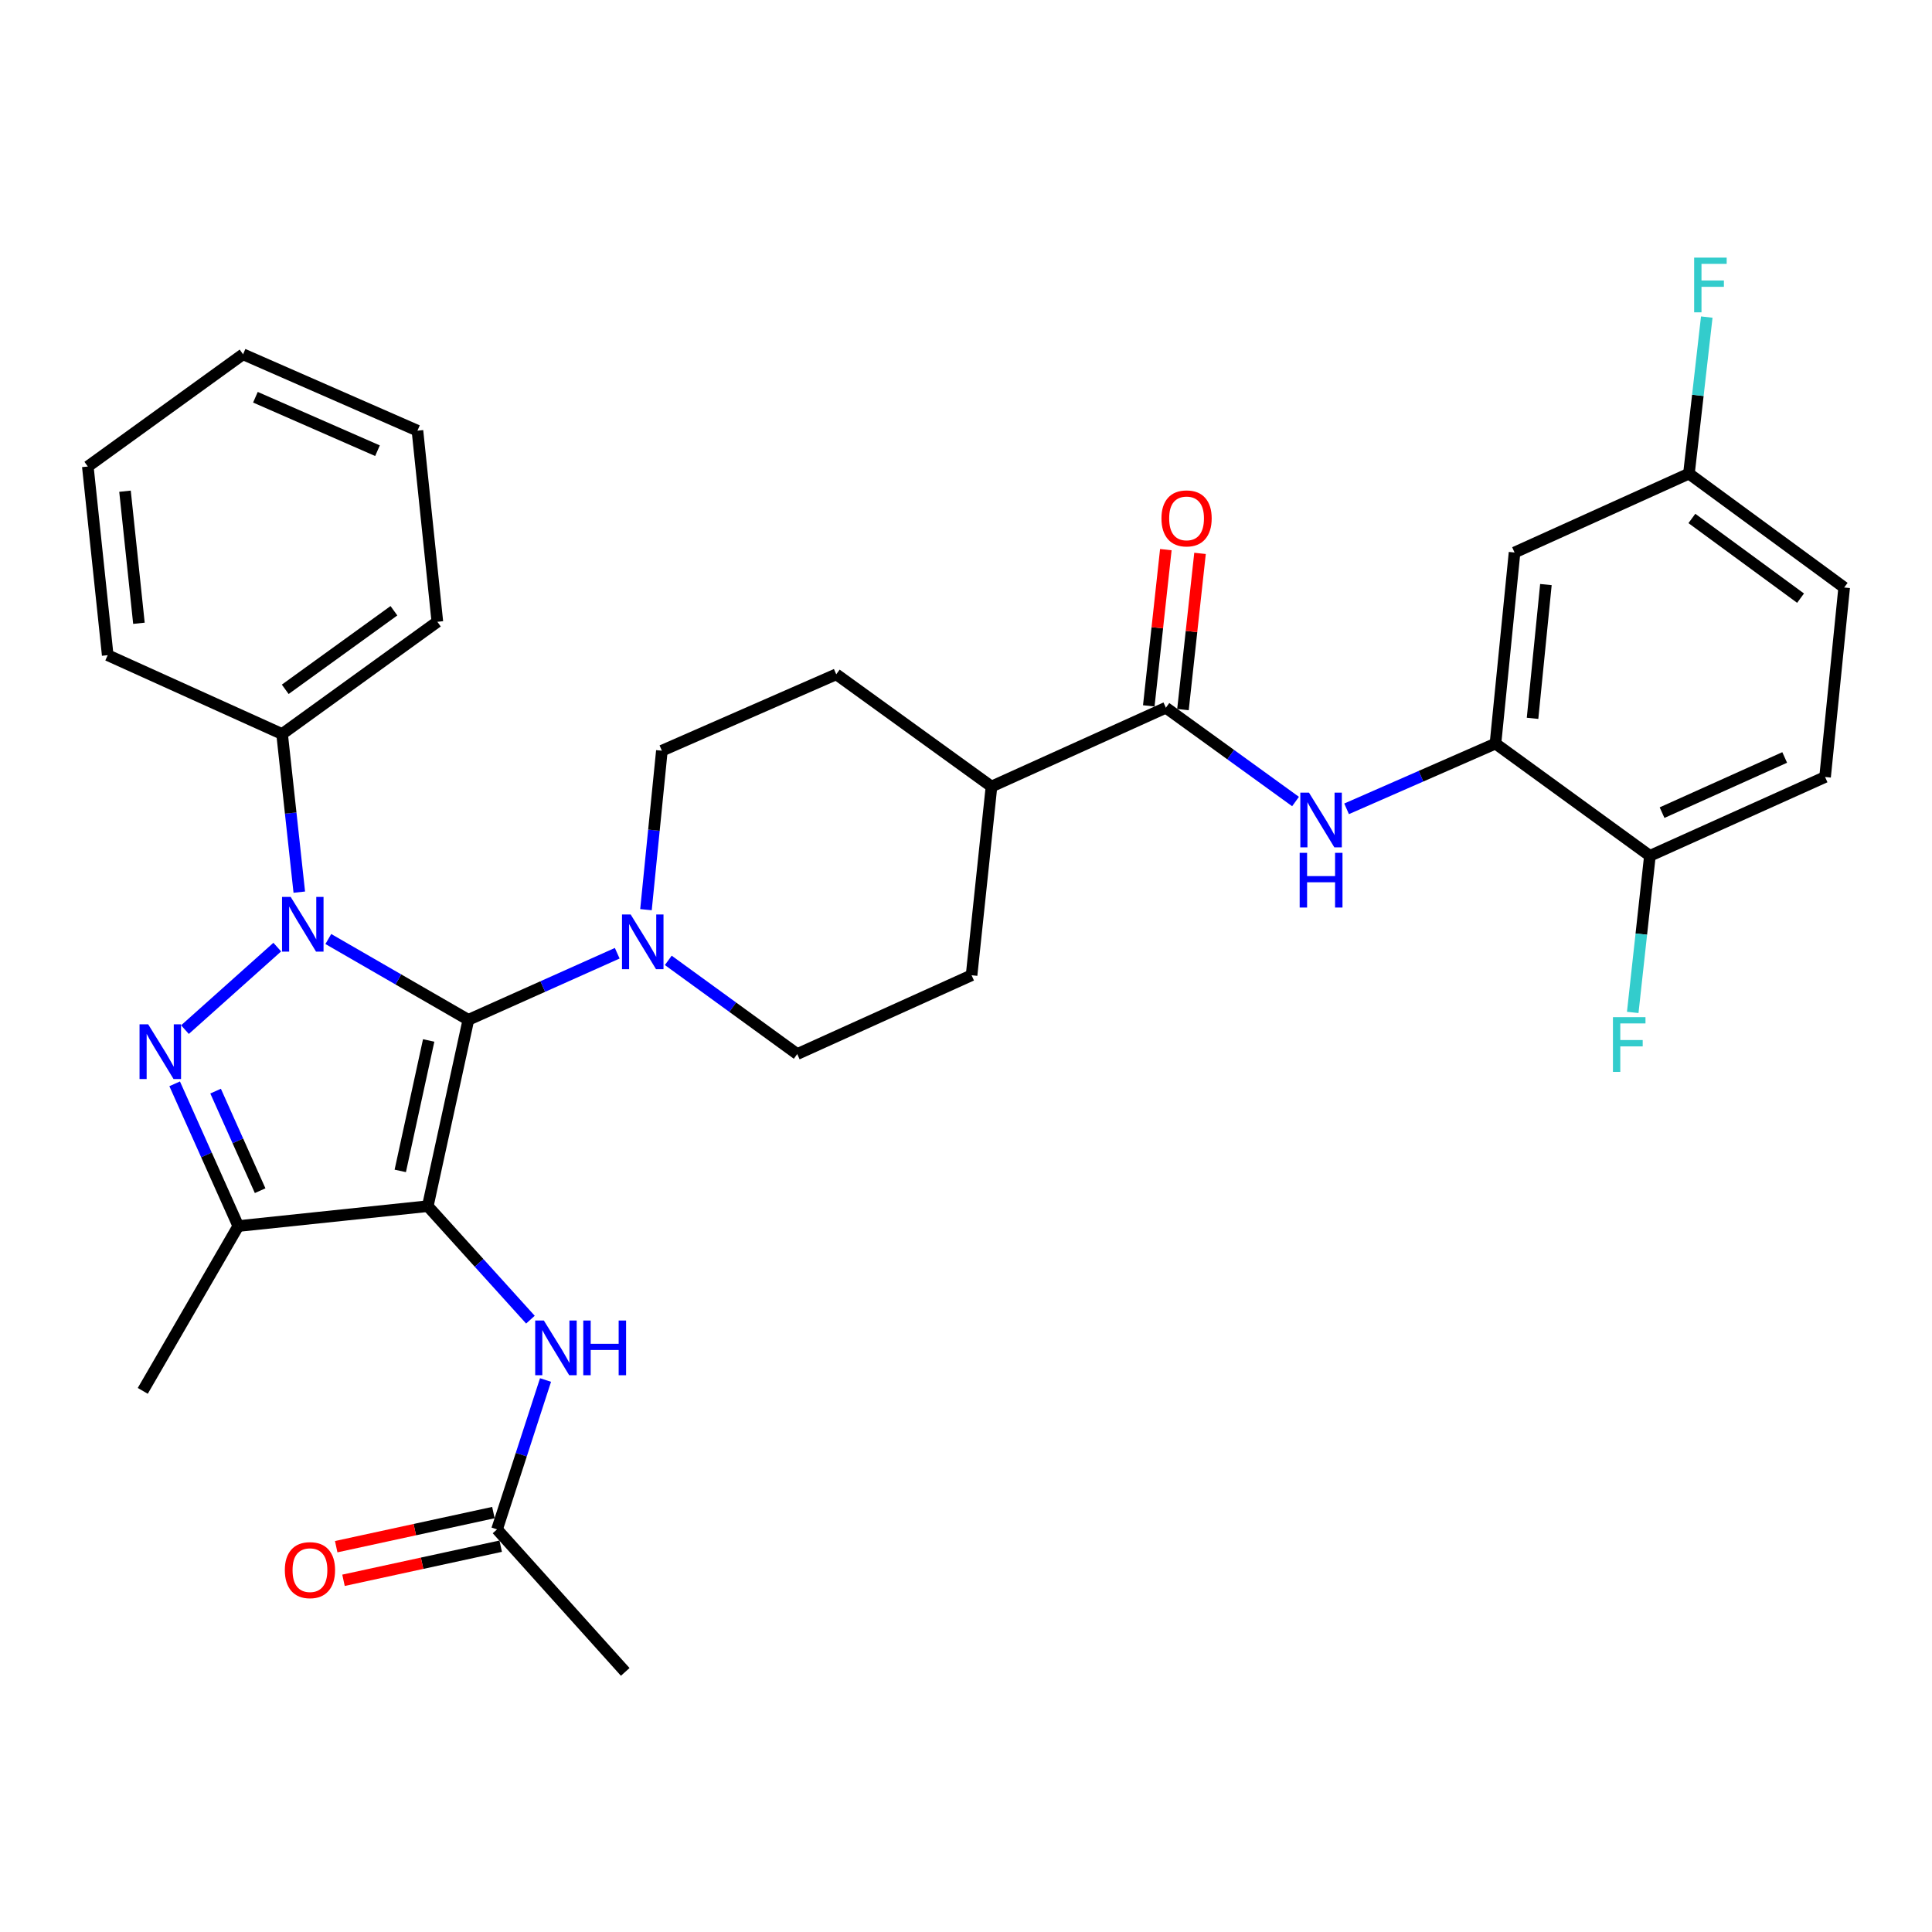 <?xml version='1.0' encoding='iso-8859-1'?>
<svg version='1.1' baseProfile='full'
              xmlns='http://www.w3.org/2000/svg'
                      xmlns:rdkit='http://www.rdkit.org/xml'
                      xmlns:xlink='http://www.w3.org/1999/xlink'
                  xml:space='preserve'
width='1000px' height='1000px' viewBox='0 0 1000 1000'>
<!-- END OF HEADER -->
<rect style='opacity:1.0;fill:#FFFFFF;stroke:none' width='1000' height='1000' x='0' y='0'> </rect>
<path class='bond-0' d='M 242.426,527.857 L 221.42,624.31' style='fill:none;fill-rule:evenodd;stroke:#000000;stroke-width:6px;stroke-linecap:butt;stroke-linejoin:miter;stroke-opacity:1' />
<path class='bond-0' d='M 221.881,538.537 L 207.177,606.054' style='fill:none;fill-rule:evenodd;stroke:#000000;stroke-width:6px;stroke-linecap:butt;stroke-linejoin:miter;stroke-opacity:1' />
<path class='bond-1' d='M 242.426,527.857 L 206.181,506.945' style='fill:none;fill-rule:evenodd;stroke:#000000;stroke-width:6px;stroke-linecap:butt;stroke-linejoin:miter;stroke-opacity:1' />
<path class='bond-1' d='M 206.181,506.945 L 169.936,486.033' style='fill:none;fill-rule:evenodd;stroke:#0000FF;stroke-width:6px;stroke-linecap:butt;stroke-linejoin:miter;stroke-opacity:1' />
<path class='bond-4' d='M 242.426,527.857 L 280.951,510.627' style='fill:none;fill-rule:evenodd;stroke:#000000;stroke-width:6px;stroke-linecap:butt;stroke-linejoin:miter;stroke-opacity:1' />
<path class='bond-4' d='M 280.951,510.627 L 319.476,493.397' style='fill:none;fill-rule:evenodd;stroke:#0000FF;stroke-width:6px;stroke-linecap:butt;stroke-linejoin:miter;stroke-opacity:1' />
<path class='bond-3' d='M 221.42,624.31 L 123.335,634.605' style='fill:none;fill-rule:evenodd;stroke:#000000;stroke-width:6px;stroke-linecap:butt;stroke-linejoin:miter;stroke-opacity:1' />
<path class='bond-5' d='M 221.42,624.31 L 247.984,653.681' style='fill:none;fill-rule:evenodd;stroke:#000000;stroke-width:6px;stroke-linecap:butt;stroke-linejoin:miter;stroke-opacity:1' />
<path class='bond-5' d='M 247.984,653.681 L 274.547,683.053' style='fill:none;fill-rule:evenodd;stroke:#0000FF;stroke-width:6px;stroke-linecap:butt;stroke-linejoin:miter;stroke-opacity:1' />
<path class='bond-2' d='M 143.509,490.223 L 95.736,532.935' style='fill:none;fill-rule:evenodd;stroke:#0000FF;stroke-width:6px;stroke-linecap:butt;stroke-linejoin:miter;stroke-opacity:1' />
<path class='bond-9' d='M 154.913,461.773 L 150.462,420.851' style='fill:none;fill-rule:evenodd;stroke:#0000FF;stroke-width:6px;stroke-linecap:butt;stroke-linejoin:miter;stroke-opacity:1' />
<path class='bond-9' d='M 150.462,420.851 L 146.012,379.929' style='fill:none;fill-rule:evenodd;stroke:#000000;stroke-width:6px;stroke-linecap:butt;stroke-linejoin:miter;stroke-opacity:1' />
<path class='bond-32' d='M 90.405,560.985 L 106.87,597.795' style='fill:none;fill-rule:evenodd;stroke:#0000FF;stroke-width:6px;stroke-linecap:butt;stroke-linejoin:miter;stroke-opacity:1' />
<path class='bond-32' d='M 106.87,597.795 L 123.335,634.605' style='fill:none;fill-rule:evenodd;stroke:#000000;stroke-width:6px;stroke-linecap:butt;stroke-linejoin:miter;stroke-opacity:1' />
<path class='bond-32' d='M 111.594,564.759 L 123.12,590.527' style='fill:none;fill-rule:evenodd;stroke:#0000FF;stroke-width:6px;stroke-linecap:butt;stroke-linejoin:miter;stroke-opacity:1' />
<path class='bond-32' d='M 123.12,590.527 L 134.645,616.294' style='fill:none;fill-rule:evenodd;stroke:#000000;stroke-width:6px;stroke-linecap:butt;stroke-linejoin:miter;stroke-opacity:1' />
<path class='bond-23' d='M 123.335,634.605 L 73.897,719.913' style='fill:none;fill-rule:evenodd;stroke:#000000;stroke-width:6px;stroke-linecap:butt;stroke-linejoin:miter;stroke-opacity:1' />
<path class='bond-14' d='M 334.354,470.842 L 338.47,429.702' style='fill:none;fill-rule:evenodd;stroke:#0000FF;stroke-width:6px;stroke-linecap:butt;stroke-linejoin:miter;stroke-opacity:1' />
<path class='bond-14' d='M 338.47,429.702 L 342.587,388.562' style='fill:none;fill-rule:evenodd;stroke:#000000;stroke-width:6px;stroke-linecap:butt;stroke-linejoin:miter;stroke-opacity:1' />
<path class='bond-15' d='M 345.899,497.086 L 379.272,521.333' style='fill:none;fill-rule:evenodd;stroke:#0000FF;stroke-width:6px;stroke-linecap:butt;stroke-linejoin:miter;stroke-opacity:1' />
<path class='bond-15' d='M 379.272,521.333 L 412.645,545.579' style='fill:none;fill-rule:evenodd;stroke:#000000;stroke-width:6px;stroke-linecap:butt;stroke-linejoin:miter;stroke-opacity:1' />
<path class='bond-11' d='M 282.362,714.291 L 269.816,752.947' style='fill:none;fill-rule:evenodd;stroke:#0000FF;stroke-width:6px;stroke-linecap:butt;stroke-linejoin:miter;stroke-opacity:1' />
<path class='bond-11' d='M 269.816,752.947 L 257.27,791.603' style='fill:none;fill-rule:evenodd;stroke:#000000;stroke-width:6px;stroke-linecap:butt;stroke-linejoin:miter;stroke-opacity:1' />
<path class='bond-6' d='M 603.455,366.321 L 513.193,407.115' style='fill:none;fill-rule:evenodd;stroke:#000000;stroke-width:6px;stroke-linecap:butt;stroke-linejoin:miter;stroke-opacity:1' />
<path class='bond-7' d='M 603.455,366.321 L 637.012,390.595' style='fill:none;fill-rule:evenodd;stroke:#000000;stroke-width:6px;stroke-linecap:butt;stroke-linejoin:miter;stroke-opacity:1' />
<path class='bond-7' d='M 637.012,390.595 L 670.569,414.87' style='fill:none;fill-rule:evenodd;stroke:#0000FF;stroke-width:6px;stroke-linecap:butt;stroke-linejoin:miter;stroke-opacity:1' />
<path class='bond-16' d='M 612.303,367.287 L 616.718,326.858' style='fill:none;fill-rule:evenodd;stroke:#000000;stroke-width:6px;stroke-linecap:butt;stroke-linejoin:miter;stroke-opacity:1' />
<path class='bond-16' d='M 616.718,326.858 L 621.132,286.429' style='fill:none;fill-rule:evenodd;stroke:#FF0000;stroke-width:6px;stroke-linecap:butt;stroke-linejoin:miter;stroke-opacity:1' />
<path class='bond-16' d='M 594.607,365.354 L 599.022,324.925' style='fill:none;fill-rule:evenodd;stroke:#000000;stroke-width:6px;stroke-linecap:butt;stroke-linejoin:miter;stroke-opacity:1' />
<path class='bond-16' d='M 599.022,324.925 L 603.436,284.496' style='fill:none;fill-rule:evenodd;stroke:#FF0000;stroke-width:6px;stroke-linecap:butt;stroke-linejoin:miter;stroke-opacity:1' />
<path class='bond-8' d='M 696.992,418.645 L 735.521,401.759' style='fill:none;fill-rule:evenodd;stroke:#0000FF;stroke-width:6px;stroke-linecap:butt;stroke-linejoin:miter;stroke-opacity:1' />
<path class='bond-8' d='M 735.521,401.759 L 774.051,384.873' style='fill:none;fill-rule:evenodd;stroke:#000000;stroke-width:6px;stroke-linecap:butt;stroke-linejoin:miter;stroke-opacity:1' />
<path class='bond-10' d='M 774.051,384.873 L 783.93,285.968' style='fill:none;fill-rule:evenodd;stroke:#000000;stroke-width:6px;stroke-linecap:butt;stroke-linejoin:miter;stroke-opacity:1' />
<path class='bond-10' d='M 793.246,371.807 L 800.161,302.573' style='fill:none;fill-rule:evenodd;stroke:#000000;stroke-width:6px;stroke-linecap:butt;stroke-linejoin:miter;stroke-opacity:1' />
<path class='bond-12' d='M 774.051,384.873 L 853.988,442.975' style='fill:none;fill-rule:evenodd;stroke:#000000;stroke-width:6px;stroke-linecap:butt;stroke-linejoin:miter;stroke-opacity:1' />
<path class='bond-27' d='M 146.012,379.929 L 226.375,321.837' style='fill:none;fill-rule:evenodd;stroke:#000000;stroke-width:6px;stroke-linecap:butt;stroke-linejoin:miter;stroke-opacity:1' />
<path class='bond-27' d='M 147.638,356.788 L 203.892,316.124' style='fill:none;fill-rule:evenodd;stroke:#000000;stroke-width:6px;stroke-linecap:butt;stroke-linejoin:miter;stroke-opacity:1' />
<path class='bond-28' d='M 146.012,379.929 L 55.75,339.124' style='fill:none;fill-rule:evenodd;stroke:#000000;stroke-width:6px;stroke-linecap:butt;stroke-linejoin:miter;stroke-opacity:1' />
<path class='bond-21' d='M 783.93,285.968 L 874.193,245.153' style='fill:none;fill-rule:evenodd;stroke:#000000;stroke-width:6px;stroke-linecap:butt;stroke-linejoin:miter;stroke-opacity:1' />
<path class='bond-17' d='M 255.382,782.905 L 214.701,791.733' style='fill:none;fill-rule:evenodd;stroke:#000000;stroke-width:6px;stroke-linecap:butt;stroke-linejoin:miter;stroke-opacity:1' />
<path class='bond-17' d='M 214.701,791.733 L 174.021,800.561' style='fill:none;fill-rule:evenodd;stroke:#FF0000;stroke-width:6px;stroke-linecap:butt;stroke-linejoin:miter;stroke-opacity:1' />
<path class='bond-17' d='M 259.157,800.301 L 218.477,809.129' style='fill:none;fill-rule:evenodd;stroke:#000000;stroke-width:6px;stroke-linecap:butt;stroke-linejoin:miter;stroke-opacity:1' />
<path class='bond-17' d='M 218.477,809.129 L 177.796,817.958' style='fill:none;fill-rule:evenodd;stroke:#FF0000;stroke-width:6px;stroke-linecap:butt;stroke-linejoin:miter;stroke-opacity:1' />
<path class='bond-26' d='M 257.27,791.603 L 323.619,865.369' style='fill:none;fill-rule:evenodd;stroke:#000000;stroke-width:6px;stroke-linecap:butt;stroke-linejoin:miter;stroke-opacity:1' />
<path class='bond-20' d='M 853.988,442.975 L 944.656,402.17' style='fill:none;fill-rule:evenodd;stroke:#000000;stroke-width:6px;stroke-linecap:butt;stroke-linejoin:miter;stroke-opacity:1' />
<path class='bond-20' d='M 860.283,420.621 L 923.75,392.058' style='fill:none;fill-rule:evenodd;stroke:#000000;stroke-width:6px;stroke-linecap:butt;stroke-linejoin:miter;stroke-opacity:1' />
<path class='bond-22' d='M 853.988,442.975 L 849.544,483.501' style='fill:none;fill-rule:evenodd;stroke:#000000;stroke-width:6px;stroke-linecap:butt;stroke-linejoin:miter;stroke-opacity:1' />
<path class='bond-22' d='M 849.544,483.501 L 845.1,524.028' style='fill:none;fill-rule:evenodd;stroke:#33CCCC;stroke-width:6px;stroke-linecap:butt;stroke-linejoin:miter;stroke-opacity:1' />
<path class='bond-13' d='M 513.193,407.115 L 502.888,504.785' style='fill:none;fill-rule:evenodd;stroke:#000000;stroke-width:6px;stroke-linecap:butt;stroke-linejoin:miter;stroke-opacity:1' />
<path class='bond-33' d='M 513.193,407.115 L 432.84,349.024' style='fill:none;fill-rule:evenodd;stroke:#000000;stroke-width:6px;stroke-linecap:butt;stroke-linejoin:miter;stroke-opacity:1' />
<path class='bond-19' d='M 342.587,388.562 L 432.84,349.024' style='fill:none;fill-rule:evenodd;stroke:#000000;stroke-width:6px;stroke-linecap:butt;stroke-linejoin:miter;stroke-opacity:1' />
<path class='bond-18' d='M 412.645,545.579 L 502.888,504.785' style='fill:none;fill-rule:evenodd;stroke:#000000;stroke-width:6px;stroke-linecap:butt;stroke-linejoin:miter;stroke-opacity:1' />
<path class='bond-24' d='M 944.656,402.17 L 954.545,304.095' style='fill:none;fill-rule:evenodd;stroke:#000000;stroke-width:6px;stroke-linecap:butt;stroke-linejoin:miter;stroke-opacity:1' />
<path class='bond-25' d='M 874.193,245.153 L 878.805,204.637' style='fill:none;fill-rule:evenodd;stroke:#000000;stroke-width:6px;stroke-linecap:butt;stroke-linejoin:miter;stroke-opacity:1' />
<path class='bond-25' d='M 878.805,204.637 L 883.417,164.121' style='fill:none;fill-rule:evenodd;stroke:#33CCCC;stroke-width:6px;stroke-linecap:butt;stroke-linejoin:miter;stroke-opacity:1' />
<path class='bond-35' d='M 874.193,245.153 L 954.545,304.095' style='fill:none;fill-rule:evenodd;stroke:#000000;stroke-width:6px;stroke-linecap:butt;stroke-linejoin:miter;stroke-opacity:1' />
<path class='bond-35' d='M 875.717,268.348 L 931.964,309.608' style='fill:none;fill-rule:evenodd;stroke:#000000;stroke-width:6px;stroke-linecap:butt;stroke-linejoin:miter;stroke-opacity:1' />
<path class='bond-30' d='M 226.375,321.837 L 216.07,222.912' style='fill:none;fill-rule:evenodd;stroke:#000000;stroke-width:6px;stroke-linecap:butt;stroke-linejoin:miter;stroke-opacity:1' />
<path class='bond-29' d='M 55.75,339.124 L 45.455,241.465' style='fill:none;fill-rule:evenodd;stroke:#000000;stroke-width:6px;stroke-linecap:butt;stroke-linejoin:miter;stroke-opacity:1' />
<path class='bond-29' d='M 71.909,322.609 L 64.702,254.247' style='fill:none;fill-rule:evenodd;stroke:#000000;stroke-width:6px;stroke-linecap:butt;stroke-linejoin:miter;stroke-opacity:1' />
<path class='bond-31' d='M 45.455,241.465 L 125.807,183.373' style='fill:none;fill-rule:evenodd;stroke:#000000;stroke-width:6px;stroke-linecap:butt;stroke-linejoin:miter;stroke-opacity:1' />
<path class='bond-34' d='M 216.07,222.912 L 125.807,183.373' style='fill:none;fill-rule:evenodd;stroke:#000000;stroke-width:6px;stroke-linecap:butt;stroke-linejoin:miter;stroke-opacity:1' />
<path class='bond-34' d='M 195.388,233.286 L 132.204,205.609' style='fill:none;fill-rule:evenodd;stroke:#000000;stroke-width:6px;stroke-linecap:butt;stroke-linejoin:miter;stroke-opacity:1' />
<path  class='atom-2' d='M 150.462 464.249
L 159.742 479.249
Q 160.662 480.729, 162.142 483.409
Q 163.622 486.089, 163.702 486.249
L 163.702 464.249
L 167.462 464.249
L 167.462 492.569
L 163.582 492.569
L 153.622 476.169
Q 152.462 474.249, 151.222 472.049
Q 150.022 469.849, 149.662 469.169
L 149.662 492.569
L 145.982 492.569
L 145.982 464.249
L 150.462 464.249
' fill='#0000FF'/>
<path  class='atom-3' d='M 76.706 530.193
L 85.986 545.193
Q 86.906 546.673, 88.386 549.353
Q 89.866 552.033, 89.946 552.193
L 89.946 530.193
L 93.706 530.193
L 93.706 558.513
L 89.826 558.513
L 79.866 542.113
Q 78.706 540.193, 77.466 537.993
Q 76.266 535.793, 75.906 535.113
L 75.906 558.513
L 72.226 558.513
L 72.226 530.193
L 76.706 530.193
' fill='#0000FF'/>
<path  class='atom-5' d='M 326.428 473.328
L 335.708 488.328
Q 336.628 489.808, 338.108 492.488
Q 339.588 495.168, 339.668 495.328
L 339.668 473.328
L 343.428 473.328
L 343.428 501.648
L 339.548 501.648
L 329.588 485.248
Q 328.428 483.328, 327.188 481.128
Q 325.988 478.928, 325.628 478.248
L 325.628 501.648
L 321.948 501.648
L 321.948 473.328
L 326.428 473.328
' fill='#0000FF'/>
<path  class='atom-6' d='M 281.499 683.502
L 290.779 698.502
Q 291.699 699.982, 293.179 702.662
Q 294.659 705.342, 294.739 705.502
L 294.739 683.502
L 298.499 683.502
L 298.499 711.822
L 294.619 711.822
L 284.659 695.422
Q 283.499 693.502, 282.259 691.302
Q 281.059 689.102, 280.699 688.422
L 280.699 711.822
L 277.019 711.822
L 277.019 683.502
L 281.499 683.502
' fill='#0000FF'/>
<path  class='atom-6' d='M 301.899 683.502
L 305.739 683.502
L 305.739 695.542
L 320.219 695.542
L 320.219 683.502
L 324.059 683.502
L 324.059 711.822
L 320.219 711.822
L 320.219 698.742
L 305.739 698.742
L 305.739 711.822
L 301.899 711.822
L 301.899 683.502
' fill='#0000FF'/>
<path  class='atom-8' d='M 677.528 410.272
L 686.808 425.272
Q 687.728 426.752, 689.208 429.432
Q 690.688 432.112, 690.768 432.272
L 690.768 410.272
L 694.528 410.272
L 694.528 438.592
L 690.648 438.592
L 680.688 422.192
Q 679.528 420.272, 678.288 418.072
Q 677.088 415.872, 676.728 415.192
L 676.728 438.592
L 673.048 438.592
L 673.048 410.272
L 677.528 410.272
' fill='#0000FF'/>
<path  class='atom-8' d='M 672.708 441.424
L 676.548 441.424
L 676.548 453.464
L 691.028 453.464
L 691.028 441.424
L 694.868 441.424
L 694.868 469.744
L 691.028 469.744
L 691.028 456.664
L 676.548 456.664
L 676.548 469.744
L 672.708 469.744
L 672.708 441.424
' fill='#0000FF'/>
<path  class='atom-17' d='M 601.165 268.316
Q 601.165 261.516, 604.525 257.716
Q 607.885 253.916, 614.165 253.916
Q 620.445 253.916, 623.805 257.716
Q 627.165 261.516, 627.165 268.316
Q 627.165 275.196, 623.765 279.116
Q 620.365 282.996, 614.165 282.996
Q 607.925 282.996, 604.525 279.116
Q 601.165 275.236, 601.165 268.316
M 614.165 279.796
Q 618.485 279.796, 620.805 276.916
Q 623.165 273.996, 623.165 268.316
Q 623.165 262.756, 620.805 259.956
Q 618.485 257.116, 614.165 257.116
Q 609.845 257.116, 607.485 259.916
Q 605.165 262.716, 605.165 268.316
Q 605.165 274.036, 607.485 276.916
Q 609.845 279.796, 614.165 279.796
' fill='#FF0000'/>
<path  class='atom-18' d='M 147.431 812.698
Q 147.431 805.898, 150.791 802.098
Q 154.151 798.298, 160.431 798.298
Q 166.711 798.298, 170.071 802.098
Q 173.431 805.898, 173.431 812.698
Q 173.431 819.578, 170.031 823.498
Q 166.631 827.378, 160.431 827.378
Q 154.191 827.378, 150.791 823.498
Q 147.431 819.618, 147.431 812.698
M 160.431 824.178
Q 164.751 824.178, 167.071 821.298
Q 169.431 818.378, 169.431 812.698
Q 169.431 807.138, 167.071 804.338
Q 164.751 801.498, 160.431 801.498
Q 156.111 801.498, 153.751 804.298
Q 151.431 807.098, 151.431 812.698
Q 151.431 818.418, 153.751 821.298
Q 156.111 824.178, 160.431 824.178
' fill='#FF0000'/>
<path  class='atom-23' d='M 834.858 526.484
L 851.698 526.484
L 851.698 529.724
L 838.658 529.724
L 838.658 538.324
L 850.258 538.324
L 850.258 541.604
L 838.658 541.604
L 838.658 554.804
L 834.858 554.804
L 834.858 526.484
' fill='#33CCCC'/>
<path  class='atom-26' d='M 876.888 133.343
L 893.728 133.343
L 893.728 136.583
L 880.688 136.583
L 880.688 145.183
L 892.288 145.183
L 892.288 148.463
L 880.688 148.463
L 880.688 161.663
L 876.888 161.663
L 876.888 133.343
' fill='#33CCCC'/>
</svg>
